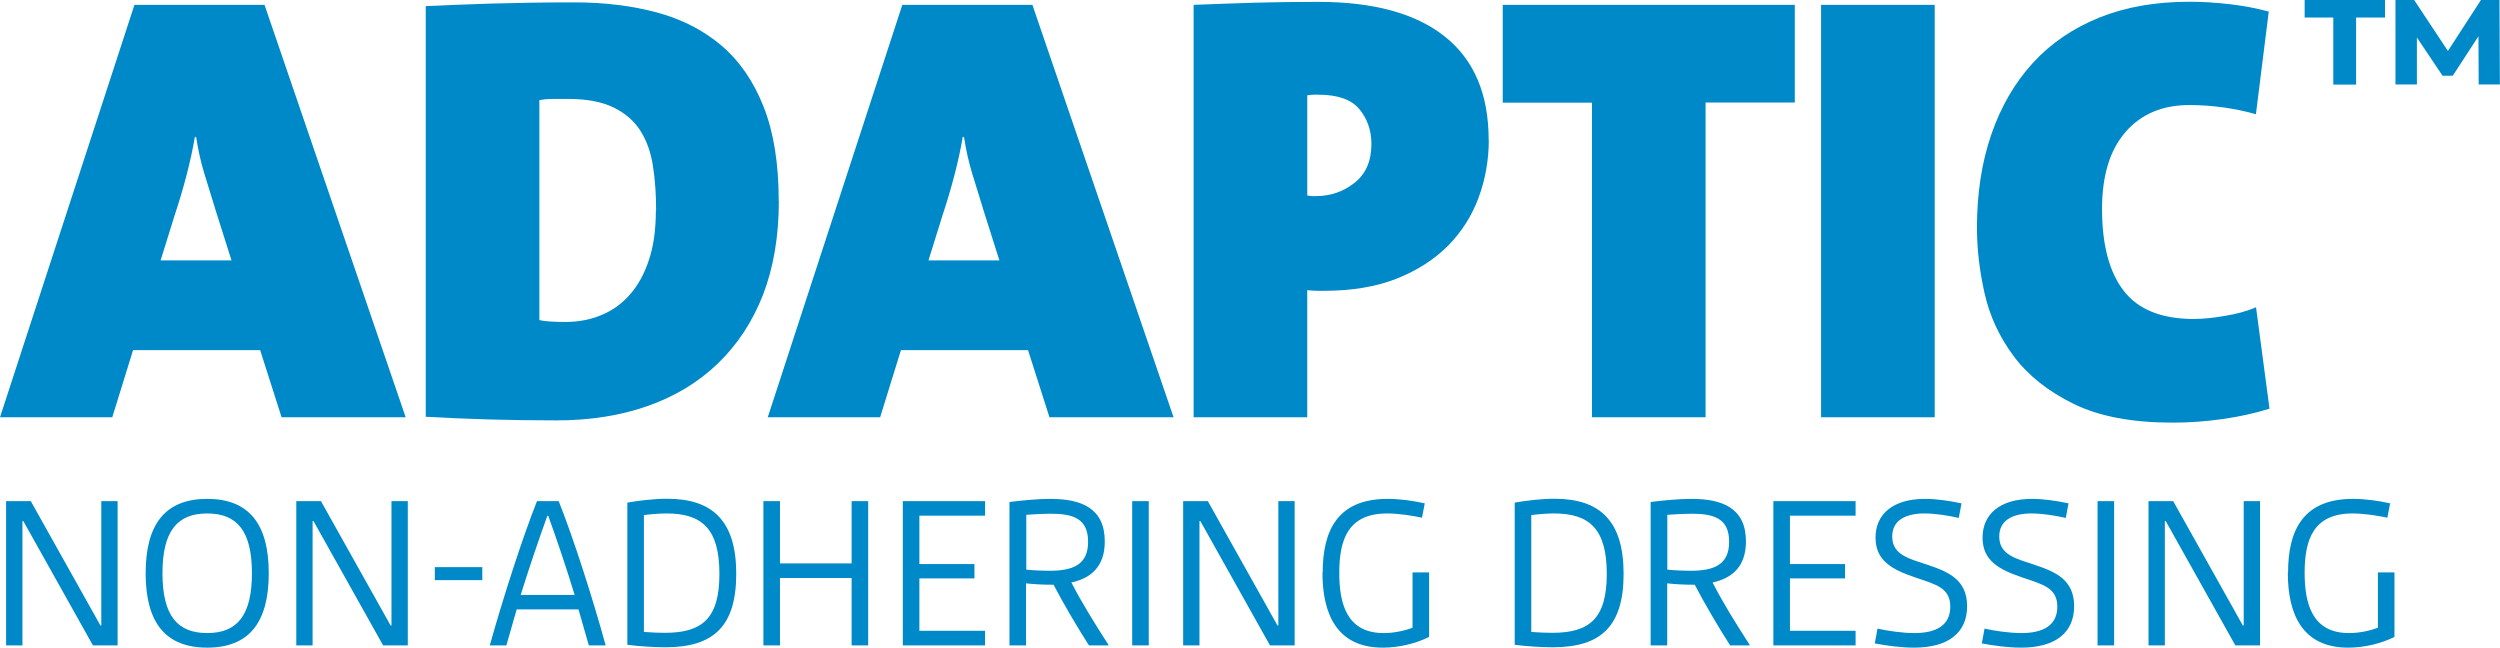 <svg viewBox="0 0 200.65 51.97" xmlns="http://www.w3.org/2000/svg" data-name="Layer 2" id="Layer_2">
  <defs>
    <style>
      .cls-1 {
        fill: #0089c8;
      }
    </style>
  </defs>
  <g data-name="Layer 1" id="Layer_1-2">
    <g>
      <path d="M184.96,0h6.46v1.41h-2.32v5.38h-1.83V1.41h-2.3V0ZM198.94,6.78l-.02-3.87-2.06,3.17h-.82l-2.06-3.07v3.77h-1.72V0h1.5l2.71,4.09,2.65-4.09h1.49l.03,6.78h-1.72Z" class="cls-1"></path>
      <path d="M.49,40.22h1.98l5.59,9.98h.07v-9.98h1.31v11.58h-1.98l-5.59-9.98h-.07v9.98H.49v-11.58ZM16.63,40.04c3.34,0,4.94,2,4.94,5.97s-1.6,5.97-4.94,5.97-4.94-2-4.94-5.97,1.6-5.97,4.94-5.97ZM16.63,50.81c2.39,0,3.59-1.4,3.59-4.8s-1.2-4.8-3.59-4.8-3.59,1.4-3.59,4.8,1.2,4.8,3.59,4.8ZM23.78,40.22h1.98l5.59,9.98h.07v-9.98h1.31v11.58h-1.98l-5.59-9.98h-.07v9.98h-1.31v-11.58ZM34.9,45.52h3.81v1.04h-3.81v-1.04ZM43.11,40.22h1.73c1.13,2.82,2.71,7.71,3.77,11.58h-1.35l-.83-2.89h-4.96l-.83,2.89h-1.33c1.08-3.86,2.66-8.75,3.79-11.58ZM46.12,47.75c-.65-2.14-1.37-4.28-2.12-6.35h-.07c-.75,2.07-1.47,4.21-2.14,6.35h4.33ZM50.35,40.34c.9-.16,2.12-.31,3.2-.31,3.68,0,5.54,1.82,5.54,6.02s-1.8,5.9-5.68,5.9c-.83,0-2.12-.07-3.06-.2v-11.41ZM53.37,50.79c2.97,0,4.37-1.13,4.37-4.73s-1.38-4.85-4.24-4.85c-.63,0-1.37.07-1.82.13v9.38c.59.05,1.26.07,1.69.07ZM61.27,40.22h1.33v5h5.75v-5h1.33v11.58h-1.33v-5.41h-5.75v5.41h-1.33v-11.58ZM72.46,40.22h6.6v1.17h-5.27v3.88h4.42v1.15h-4.42v4.21h5.27v1.17h-6.6v-11.58ZM81.03,40.29c1.02-.13,2.25-.25,3.27-.25,2.5,0,4.37.75,4.37,3.42,0,2.01-1.11,2.95-2.68,3.29.83,1.62,1.87,3.29,2.98,5.01l-.02.04h-1.55c-1.02-1.6-2-3.27-2.84-4.87-.93,0-1.55-.04-2.21-.11v4.98h-1.33v-11.5ZM84.22,45.81c1.85,0,3.11-.45,3.11-2.32s-1.19-2.26-3.02-2.26c-.54,0-1.28.04-1.94.09v4.4c.68.07,1.44.09,1.85.09ZM90.87,40.22h1.33v11.58h-1.33v-11.58ZM94.96,40.22h1.98l5.59,9.98h.07v-9.98h1.31v11.58h-1.98l-5.59-9.98h-.07v9.98h-1.31v-11.58ZM106.16,45.95c0-3.34,1.17-5.91,5.21-5.91,1.02,0,2.09.16,2.98.36l-.22,1.15c-.75-.16-1.87-.34-2.79-.34-3.13,0-3.85,2.07-3.85,4.76,0,2.46.59,4.84,3.56,4.84.77,0,1.62-.16,2.32-.43v-4.44h1.33v5.18c-1.08.54-2.44.86-3.72.86-3.67,0-4.84-2.68-4.84-6.02ZM121.57,40.34c.9-.16,2.12-.31,3.2-.31,3.68,0,5.54,1.82,5.54,6.02s-1.8,5.9-5.68,5.9c-.83,0-2.12-.07-3.06-.2v-11.41ZM124.59,50.79c2.97,0,4.37-1.13,4.37-4.73s-1.38-4.85-4.24-4.85c-.63,0-1.37.07-1.82.13v9.38c.59.05,1.26.07,1.69.07ZM132.49,40.29c1.02-.13,2.25-.25,3.27-.25,2.5,0,4.37.75,4.37,3.42,0,2.01-1.11,2.95-2.68,3.29.83,1.62,1.87,3.29,2.98,5.01l-.02.04h-1.55c-1.02-1.6-2-3.27-2.84-4.87-.93,0-1.55-.04-2.21-.11v4.98h-1.33v-11.5ZM135.67,45.81c1.85,0,3.11-.45,3.11-2.32s-1.19-2.26-3.02-2.26c-.54,0-1.28.04-1.94.09v4.4c.68.07,1.44.09,1.85.09ZM142.33,40.22h6.6v1.17h-5.27v3.88h4.42v1.15h-4.42v4.21h5.27v1.17h-6.6v-11.58ZM150.68,50.45c.79.18,2,.36,2.97.36,1.74,0,2.88-.61,2.88-2.12s-1.15-1.78-2.8-2.34c-1.85-.63-3.2-1.33-3.2-3.2s1.38-3.11,3.97-3.11c.93,0,2,.16,2.93.36l-.22,1.17c-.77-.18-1.87-.36-2.75-.36-1.44,0-2.59.5-2.59,1.85,0,1.49,1.37,1.78,2.86,2.28,1.67.56,3.15,1.2,3.15,3.31s-1.47,3.33-4.26,3.33c-1.02,0-2.23-.16-3.15-.34l.22-1.19ZM159.27,50.45c.79.18,2,.36,2.97.36,1.74,0,2.88-.61,2.88-2.12s-1.15-1.78-2.8-2.34c-1.85-.63-3.2-1.33-3.2-3.2s1.38-3.11,3.97-3.11c.93,0,2,.16,2.93.36l-.22,1.17c-.77-.18-1.87-.36-2.75-.36-1.44,0-2.59.5-2.59,1.85,0,1.49,1.37,1.78,2.86,2.28,1.67.56,3.15,1.2,3.15,3.31s-1.47,3.33-4.26,3.33c-1.02,0-2.23-.16-3.15-.34l.22-1.19ZM168.35,40.22h1.33v11.58h-1.33v-11.58ZM172.44,40.22h1.98l5.59,9.98h.07v-9.98h1.31v11.58h-1.98l-5.59-9.98h-.07v9.98h-1.31v-11.58ZM183.64,45.95c0-3.34,1.17-5.91,5.21-5.91,1.02,0,2.09.16,2.98.36l-.22,1.15c-.75-.16-1.87-.34-2.79-.34-3.13,0-3.85,2.07-3.85,4.76,0,2.46.59,4.84,3.56,4.84.77,0,1.62-.16,2.32-.43v-4.44h1.33v5.18c-1.08.54-2.44.86-3.72.86-3.67,0-4.84-2.68-4.84-6.02Z" class="cls-1"></path>
      <g>
        <path d="M22.6,33.49l-1.72-5.39h-10.2l-1.67,5.39H0L10.79.39h10.44l11.33,33.1h-9.95ZM17.26,16.72c-.29-.95-.58-1.88-.86-2.79-.28-.92-.5-1.9-.66-2.94h-.1c-.16.95-.38,1.96-.66,3.04-.28,1.08-.6,2.16-.96,3.24l-1.13,3.63h5.69l-1.32-4.17Z" class="cls-1"></path>
        <path d="M62.51,16.13c0,2.84-.43,5.35-1.27,7.53-.85,2.17-2.06,4.01-3.63,5.52s-3.45,2.64-5.64,3.41c-2.19.77-4.63,1.15-7.31,1.15-3.66,0-7.16-.1-10.49-.29V.49c1.31-.06,3.02-.13,5.12-.2,2.11-.06,4.37-.1,6.79-.1s4.63.27,6.64.81c2.01.54,3.74,1.43,5.2,2.67,1.45,1.24,2.58,2.89,3.38,4.93.8,2.04,1.2,4.55,1.2,7.53ZM52.66,16.89c0-1.27-.08-2.45-.25-3.54-.16-1.09-.5-2.04-1-2.84-.51-.8-1.23-1.43-2.16-1.88-.93-.46-2.15-.69-3.65-.69h-1.3c-.31,0-.65.03-1.01.1v17.65c.39.1,1.09.15,2.11.15s1.96-.18,2.84-.54c.88-.36,1.65-.9,2.3-1.64.65-.73,1.17-1.66,1.54-2.79.38-1.12.56-2.45.56-3.98Z" class="cls-1"></path>
        <path d="M84.23,33.49l-1.72-5.39h-10.2l-1.67,5.39h-9.02L72.42.39h10.44l11.33,33.1h-9.95ZM78.89,16.72c-.29-.95-.58-1.88-.86-2.79-.28-.92-.5-1.9-.66-2.94h-.1c-.16.95-.38,1.96-.66,3.04-.28,1.08-.6,2.16-.96,3.24l-1.13,3.63h5.69l-1.32-4.17Z" class="cls-1"></path>
        <path d="M119.49,11.23c0,1.6-.27,3.14-.81,4.61-.54,1.47-1.36,2.76-2.45,3.87-1.1,1.11-2.47,1.99-4.12,2.65-1.65.65-3.59.98-5.81.98h-.52c-.25,0-.53-.02-.86-.05v10.2h-9.12V.39c1.54-.06,3.13-.12,4.78-.17,1.65-.05,3.39-.07,5.22-.07,4.45,0,7.84.93,10.17,2.79,2.34,1.86,3.51,4.63,3.51,8.29ZM110.07,11.55c0-1.07-.32-2-.96-2.78-.64-.78-1.74-1.17-3.31-1.17h-.34c-.16,0-.34.02-.54.05v8.04c.16.03.3.05.42.05h.27c1.18,0,2.21-.36,3.11-1.07.9-.71,1.35-1.75,1.35-3.12Z" class="cls-1"></path>
        <path d="M136.89,8.24v25.25h-9.12V8.24h-7.16V.39h23.44v7.84h-7.16Z" class="cls-1"></path>
        <path d="M146.16,33.49V.39h9.12v33.1h-9.12Z" class="cls-1"></path>
        <path d="M182.15,32.8c-1.14.36-2.4.64-3.75.83-1.36.2-2.71.29-4.04.29-3.24,0-5.88-.5-7.92-1.5-2.04-1-3.65-2.27-4.81-3.82-1.16-1.55-1.94-3.24-2.35-5.07-.41-1.83-.61-3.58-.61-5.25,0-2.75.38-5.24,1.15-7.48.77-2.24,1.88-4.15,3.33-5.74,1.45-1.59,3.24-2.8,5.34-3.65,2.11-.85,4.52-1.27,7.23-1.27,1.08,0,2.17.07,3.28.2,1.11.13,2.14.33,3.09.59l-1.03,8.24c-.78-.23-1.64-.41-2.55-.54-.92-.13-1.85-.2-2.79-.2-2.16,0-3.87.72-5.12,2.16-1.26,1.44-1.89,3.5-1.89,6.18,0,2.88.58,5.07,1.74,6.57,1.16,1.5,3.03,2.26,5.61,2.26.72,0,1.56-.08,2.53-.25.96-.16,1.79-.39,2.48-.69l1.08,8.14Z" class="cls-1"></path>
      </g>
    </g>
  </g>
</svg>